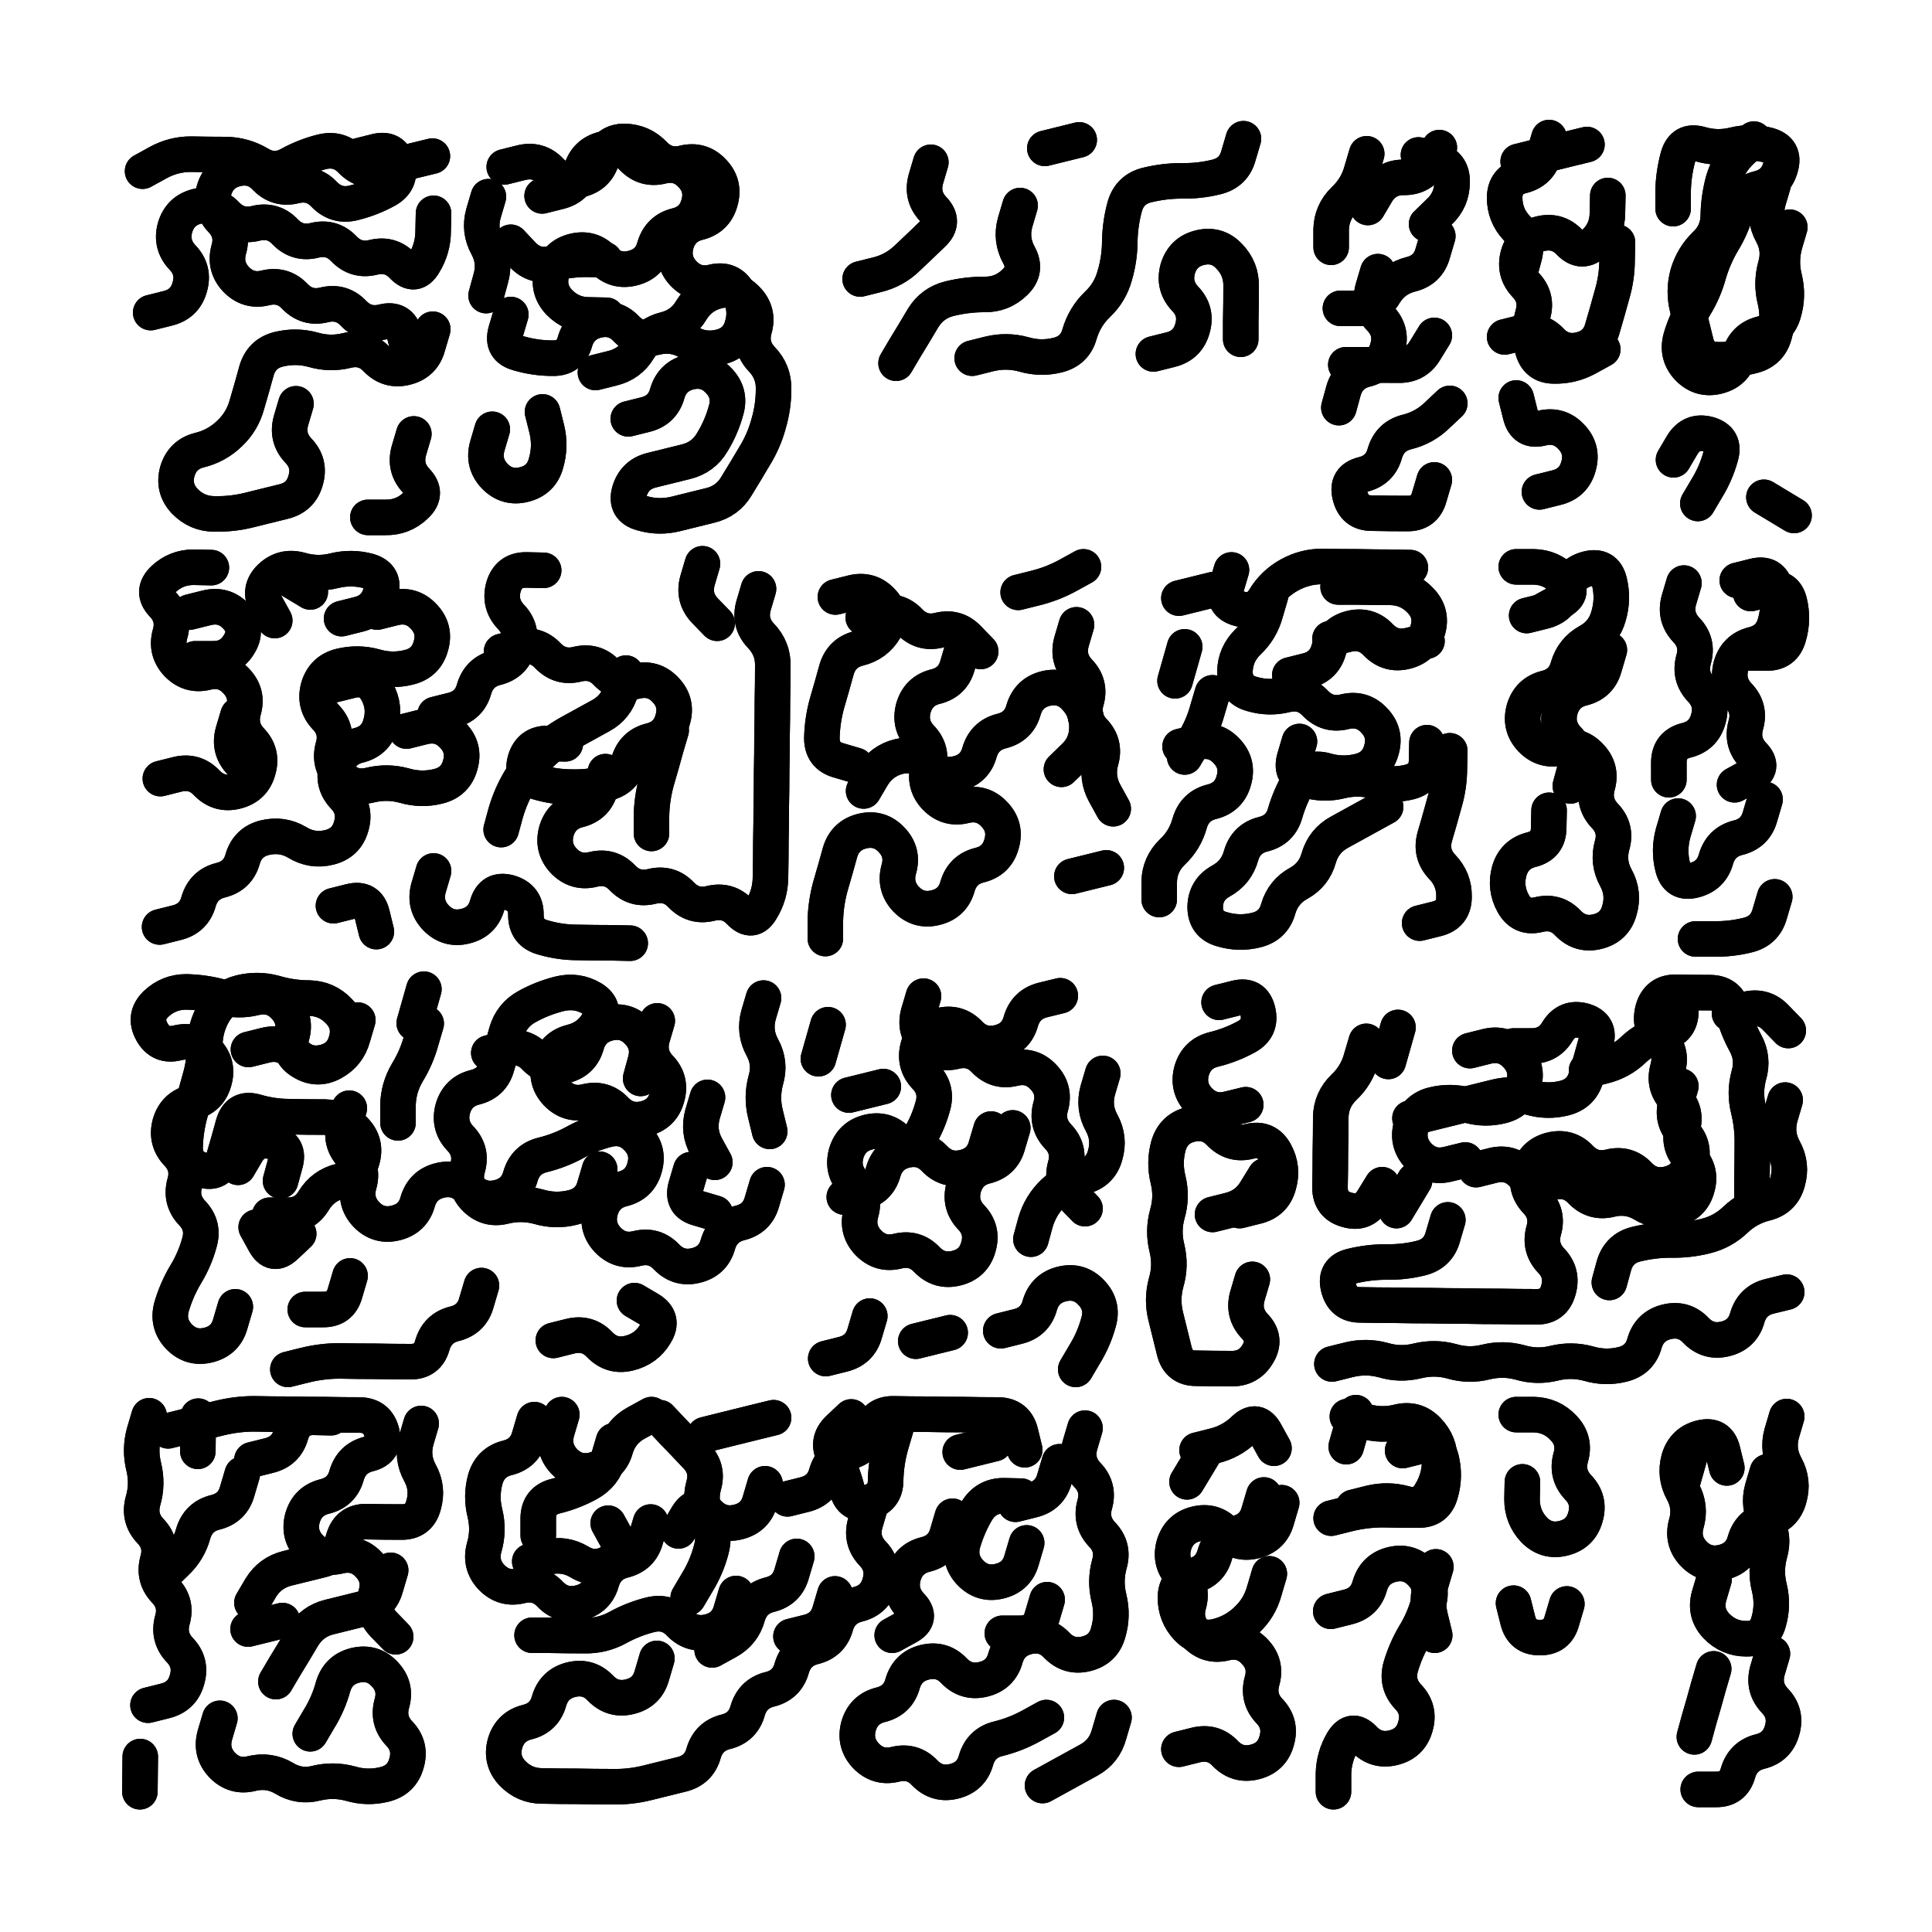 <svg xmlns="http://www.w3.org/2000/svg" viewBox="0 0 5000 5000"><title>Infinite Scribble #4302</title><defs><filter id="piece_4302_1_1_filter" x="-100" y="-100" width="5200" height="5200" filterUnits="userSpaceOnUse"><feGaussianBlur in="SourceGraphic" result="lineShape_1" stdDeviation="4600e-3"/><feColorMatrix in="lineShape_1" result="lineShape" type="matrix" values="1 0 0 0 0  0 1 0 0 0  0 0 1 0 0  0 0 0 5520e-3 -2760e-3"/><feGaussianBlur in="lineShape" result="shrank_blurred" stdDeviation="16000e-3"/><feColorMatrix in="shrank_blurred" result="shrank" type="matrix" values="1 0 0 0 0 0 1 0 0 0 0 0 1 0 0 0 0 0 15800e-3 -10800e-3"/><feColorMatrix in="lineShape" result="border_filled" type="matrix" values="0.5 0 0 0 -0.15  0 0.5 0 0 -0.15  0 0 0.5 0 -0.15  0 0 0 1 0"/><feComposite in="border_filled" in2="shrank" result="border" operator="out"/><feColorMatrix in="lineShape" result="shapes_linestyle" type="matrix" values="1 0 0 0 0  0 1 0 0 0  0 0 1 0 0  0 0 0 1 0"/><feComposite in="shapes_linestyle" in2="shrank" result="shapes_linestyle_cropped" operator="in"/><feComposite in="border" in2="shapes_linestyle_cropped" result="shapes" operator="over"/></filter><filter id="piece_4302_1_1_shadow" x="-100" y="-100" width="5200" height="5200" filterUnits="userSpaceOnUse"><feColorMatrix in="SourceGraphic" result="result_blackened" type="matrix" values="0 0 0 0 0  0 0 0 0 0  0 0 0 0 0  0 0 0 0.8 0"/><feGaussianBlur in="result_blackened" result="result_blurred" stdDeviation="27600e-3"/><feComposite in="SourceGraphic" in2="result_blurred" result="result" operator="over"/></filter><filter id="piece_4302_1_1_overall" x="-100" y="-100" width="5200" height="5200" filterUnits="userSpaceOnUse"><feTurbulence result="background_texture_bumps" type="fractalNoise" baseFrequency="68e-3" numOctaves="3"/><feDiffuseLighting in="background_texture_bumps" result="background_texture" surfaceScale="1" diffuseConstant="2" lighting-color="#aaa"><feDistantLight azimuth="225" elevation="20"/></feDiffuseLighting><feColorMatrix in="background_texture" result="background_texturelightened" type="matrix" values="0.6 0 0 0 0.8  0 0.6 0 0 0.8  0 0 0.6 0 0.8  0 0 0 1 0"/><feColorMatrix in="SourceGraphic" result="background_darkened" type="matrix" values="2 0 0 0 -1  0 2 0 0 -1  0 0 2 0 -1  0 0 0 1 0"/><feMorphology in="background_darkened" result="background_glow_1_thicken" operator="dilate" radius="0"/><feColorMatrix in="background_glow_1_thicken" result="background_glow_1_thicken_colored" type="matrix" values="0 0 0 0 0  0 0 0 0 0  0 0 0 0 0  0 0 0 0.7 0"/><feGaussianBlur in="background_glow_1_thicken_colored" result="background_glow_1" stdDeviation="58400e-3"/><feMorphology in="background_darkened" result="background_glow_2_thicken" operator="dilate" radius="0"/><feColorMatrix in="background_glow_2_thicken" result="background_glow_2_thicken_colored" type="matrix" values="0 0 0 0 0  0 0 0 0 0  0 0 0 0 0  0 0 0 0 0"/><feGaussianBlur in="background_glow_2_thicken_colored" result="background_glow_2" stdDeviation="0"/><feComposite in="background_glow_1" in2="background_glow_2" result="background_glow" operator="out"/><feBlend in="background_glow" in2="background_texturelightened" result="background" mode="normal"/></filter><clipPath id="piece_4302_1_1_clip"><rect x="0" y="0" width="5000" height="5000"/></clipPath><g id="layer_2" filter="url(#piece_4302_1_1_filter)" stroke-width="92" stroke-linecap="round" fill="none"><path d="M 766 1045 Q 766 1045 753 1089 Q 741 1133 772 1166 Q 804 1199 791 1243 Q 779 1287 734 1298 Q 690 1309 645 1320 Q 601 1331 555 1330 Q 510 1330 478 1297 Q 447 1264 459 1220 Q 472 1176 516 1165 Q 561 1154 594 1122 Q 627 1091 639 1047 Q 652 1003 664 959 Q 677 915 721 904 Q 766 893 810 905 Q 854 918 898 907 Q 943 896 974 929 Q 1006 962 1050 951 Q 1095 940 1107 896 L 1120 852 M 390 809 Q 390 809 434 798 Q 479 787 491 743 Q 504 699 472 666 Q 441 633 453 589 Q 466 545 510 534 Q 555 523 586 556 Q 618 589 662 578 Q 707 567 738 600 Q 770 633 814 622 Q 859 611 890 644 Q 922 677 966 666 Q 1011 655 1042 688 Q 1074 721 1097 682 Q 1121 643 1121 597 L 1122 552 M 1071 1123 Q 1071 1123 1058 1167 Q 1046 1211 1077 1244 Q 1109 1277 1076 1308 Q 1043 1340 997 1339 L 952 1339 M 1119 404 Q 1119 404 1074 415 Q 1030 426 985 437 Q 941 448 909 415 Q 878 382 833 393 Q 789 404 749 426 Q 709 448 670 424 Q 631 401 585 400 Q 540 400 494 399 Q 449 399 409 421 L 369 443" stroke="hsl(86,100%,68%)"/><path d="M 1626 1084 Q 1626 1084 1670 1073 Q 1715 1062 1727 1018 Q 1740 974 1784 963 Q 1829 952 1860 985 Q 1892 1018 1879 1062 Q 1867 1106 1843 1145 Q 1820 1184 1775 1195 Q 1731 1206 1686 1217 Q 1642 1228 1629 1272 Q 1617 1316 1661 1328 Q 1705 1341 1749 1330 Q 1794 1319 1838 1308 Q 1883 1297 1906 1258 Q 1930 1219 1953 1180 Q 1977 1141 1989 1097 Q 2002 1053 2002 1007 Q 2003 962 1971 929 Q 1940 896 1952 852 Q 1965 808 1933 775 Q 1902 742 1857 753 Q 1813 764 1789 803 Q 1766 842 1721 853 Q 1677 864 1653 903 Q 1630 942 1585 953 L 1541 964 M 1274 1111 Q 1274 1111 1261 1155 Q 1249 1199 1280 1232 Q 1312 1265 1356 1254 Q 1401 1243 1413 1199 Q 1426 1155 1415 1110 L 1404 1066 M 1403 507 Q 1403 507 1447 496 Q 1492 485 1504 441 Q 1517 397 1561 386 Q 1606 375 1637 408 Q 1669 441 1713 430 Q 1758 419 1789 452 Q 1821 485 1808 529 Q 1796 573 1751 584 Q 1707 595 1694 639 Q 1682 683 1637 694 Q 1593 705 1561 672 Q 1530 639 1485 650 Q 1441 661 1428 705 Q 1416 749 1447 782 Q 1479 815 1524 815 L 1570 816 M 1264 509 Q 1264 509 1251 553 Q 1239 597 1261 637 Q 1283 677 1270 721 L 1258 765" stroke="hsl(57,100%,68%)"/><path d="M 3712 1242 Q 3712 1242 3699 1286 Q 3687 1330 3641 1329 Q 3596 1329 3550 1328 Q 3505 1328 3494 1283 Q 3483 1239 3527 1228 Q 3572 1217 3584 1173 Q 3597 1129 3641 1118 Q 3686 1107 3719 1075 L 3752 1044 M 3537 398 Q 3537 398 3524 442 Q 3512 486 3479 517 Q 3446 549 3445 594 L 3445 640 M 3566 703 Q 3566 703 3553 747 Q 3541 791 3572 824 Q 3604 857 3591 901 Q 3579 945 3534 956 Q 3490 967 3477 1011 L 3465 1055 M 3692 580 Q 3692 580 3725 548 Q 3758 517 3758 471 Q 3759 426 3715 413 L 3671 401" stroke="hsl(26,100%,70%)"/><path d="M 3894 872 Q 3894 872 3938 861 Q 3983 850 4014 883 Q 4046 916 4090 905 Q 4135 894 4147 850 Q 4160 806 4172 762 Q 4185 718 4185 672 L 4186 627 M 4009 356 Q 4009 356 3996 400 Q 3984 444 3939 455 Q 3895 466 3894 511 Q 3894 557 3925 590 Q 3957 623 3944 667 L 3932 711 M 3984 1273 Q 3984 1273 4028 1262 Q 4073 1251 4085 1207 Q 4098 1163 4066 1130 Q 4035 1097 3990 1108 Q 3946 1119 3935 1074 L 3924 1030" stroke="hsl(19,100%,70%)"/><path d="M 4632 588 Q 4632 588 4619 632 Q 4607 676 4618 720 Q 4629 765 4616 809 Q 4604 853 4559 864 Q 4515 875 4502 919 Q 4490 963 4445 974 Q 4401 985 4369 952 Q 4338 919 4350 875 Q 4363 831 4386 792 Q 4410 753 4422 709 Q 4435 665 4458 626 Q 4482 587 4494 543 Q 4507 499 4551 488 Q 4596 477 4608 433 Q 4621 389 4577 376 Q 4533 364 4488 375 Q 4444 386 4400 373 Q 4356 361 4343 405 Q 4331 449 4330 494 L 4330 540 M 4565 1287 L 4643 1334 M 4394 1303 Q 4394 1303 4417 1264 Q 4441 1225 4453 1181 Q 4466 1137 4422 1124 Q 4378 1112 4354 1151 L 4331 1190" stroke="hsl(12,100%,70%)"/><path d="M 1567 1997 Q 1567 1997 1554 2041 Q 1542 2085 1497 2096 Q 1453 2107 1440 2151 Q 1428 2195 1459 2228 Q 1491 2261 1535 2250 Q 1580 2239 1611 2272 Q 1643 2305 1687 2294 Q 1732 2283 1763 2316 Q 1795 2349 1839 2338 Q 1884 2327 1915 2360 Q 1947 2393 1970 2354 Q 1994 2315 1994 2269 Q 1995 2224 1995 2178 Q 1996 2133 1996 2087 Q 1997 2042 1997 1996 Q 1998 1951 1998 1905 Q 1999 1860 1999 1814 Q 2000 1769 2000 1723 Q 2001 1678 1969 1645 Q 1938 1612 1950 1568 L 1963 1524 M 1126 1849 Q 1126 1849 1170 1838 Q 1215 1827 1227 1783 Q 1240 1739 1284 1728 Q 1329 1717 1341 1673 Q 1354 1629 1322 1596 Q 1291 1563 1303 1519 Q 1316 1475 1361 1475 L 1407 1476 M 1737 1890 Q 1737 1890 1724 1934 Q 1712 1978 1699 2022 Q 1687 2066 1686 2111 L 1686 2157 M 415 2015 Q 415 2015 459 2004 Q 504 1993 535 2026 Q 567 2059 611 2048 Q 656 2037 668 1993 Q 681 1949 649 1916 Q 618 1883 630 1839 Q 643 1795 611 1762 Q 580 1729 535 1740 Q 491 1751 459 1718 Q 428 1685 440 1641 Q 453 1597 421 1564 Q 390 1531 423 1499 Q 456 1468 501 1468 L 547 1469 M 865 1772 Q 865 1772 909 1761 Q 954 1750 976 1790 Q 998 1830 985 1874 Q 973 1918 928 1929 Q 884 1940 871 1984 Q 859 2028 890 2061 Q 922 2094 909 2138 Q 897 2182 852 2193 Q 808 2204 769 2180 Q 730 2157 685 2168 Q 641 2179 628 2223 Q 616 2267 571 2278 Q 527 2289 514 2333 Q 502 2377 457 2388 L 413 2399 M 1122 2254 Q 1122 2254 1109 2298 Q 1097 2342 1128 2375 Q 1160 2408 1204 2397 Q 1249 2386 1261 2342 Q 1274 2298 1318 2310 Q 1362 2323 1361 2368 Q 1361 2414 1405 2426 Q 1449 2439 1494 2439 Q 1540 2440 1585 2440 L 1631 2441 M 1620 1742 Q 1620 1742 1607 1786 Q 1595 1830 1555 1852 Q 1515 1874 1475 1896 Q 1435 1918 1402 1949 Q 1369 1981 1345 2020 Q 1322 2059 1309 2103 L 1297 2147 M 863 2344 Q 863 2344 907 2333 Q 952 2322 963 2366 L 974 2411 M 884 1601 Q 884 1601 928 1590 Q 973 1579 985 1535 Q 998 1491 954 1478 Q 910 1466 865 1477 Q 821 1488 777 1475 Q 733 1463 700 1494 Q 667 1526 689 1566 L 711 1606" stroke="hsl(40,100%,65%)"/><path d="M 2774 2268 L 2863 2246 M 2786 1617 Q 2786 1617 2773 1661 Q 2761 1705 2792 1738 Q 2824 1771 2811 1815 Q 2799 1859 2830 1892 Q 2862 1925 2849 1969 Q 2837 2013 2859 2053 L 2881 2093 M 2491 1678 Q 2491 1678 2478 1722 Q 2466 1766 2421 1777 Q 2377 1788 2364 1832 Q 2352 1876 2383 1909 Q 2415 1942 2402 1986 Q 2390 2030 2421 2063 Q 2453 2096 2497 2085 Q 2542 2074 2573 2107 Q 2605 2140 2592 2184 Q 2580 2228 2535 2239 Q 2491 2250 2478 2294 Q 2466 2338 2421 2349 Q 2377 2360 2345 2327 Q 2314 2294 2326 2250 Q 2339 2206 2307 2173 Q 2276 2140 2231 2151 Q 2187 2162 2174 2206 Q 2162 2250 2149 2294 Q 2137 2338 2136 2383 L 2136 2429 M 2162 1545 Q 2162 1545 2206 1534 Q 2251 1523 2282 1556 Q 2314 1589 2290 1628 Q 2267 1667 2222 1678 Q 2178 1689 2165 1733 Q 2153 1777 2140 1821 Q 2128 1865 2127 1910 Q 2127 1956 2171 1968 L 2215 1981" stroke="hsl(19,100%,66%)"/><path d="M 3054 1932 Q 3054 1932 3098 1921 Q 3143 1910 3174 1943 Q 3206 1976 3193 2020 Q 3181 2064 3136 2075 Q 3092 2086 3079 2130 Q 3067 2174 3034 2205 Q 3001 2237 3000 2282 L 3000 2328 M 3066 1674 L 3041 1762 M 3288 1542 Q 3288 1542 3275 1586 Q 3263 1630 3230 1661 Q 3197 1693 3196 1738 Q 3196 1784 3240 1796 Q 3284 1809 3328 1798 Q 3373 1787 3404 1820 Q 3436 1853 3480 1842 Q 3525 1831 3556 1864 Q 3588 1897 3575 1941 Q 3563 1985 3518 1996 Q 3474 2007 3430 1994 Q 3386 1982 3362 2021 Q 3339 2060 3326 2104 Q 3314 2148 3269 2159 Q 3225 2170 3212 2214 Q 3200 2258 3160 2280 Q 3120 2302 3119 2347 Q 3119 2393 3163 2405 Q 3207 2418 3251 2407 Q 3296 2396 3308 2352 Q 3321 2308 3361 2286 Q 3401 2264 3413 2220 Q 3426 2176 3466 2154 Q 3506 2132 3546 2110 L 3586 2088 M 3442 1653 Q 3442 1653 3486 1642 Q 3531 1631 3562 1664 Q 3594 1697 3638 1686 Q 3683 1675 3695 1631 Q 3708 1587 3676 1554 Q 3645 1521 3599 1520 Q 3554 1520 3508 1519 L 3463 1519 M 3051 1548 L 3140 1526 M 3674 2389 Q 3674 2389 3718 2378 Q 3763 2367 3763 2321 Q 3764 2276 3732 2243 Q 3701 2210 3713 2166 Q 3726 2122 3738 2078 Q 3751 2034 3751 1988 L 3752 1943" stroke="hsl(5,100%,66%)"/><path d="M 3951 1593 Q 3951 1593 3995 1582 Q 4040 1571 4052 1527 Q 4065 1483 4109 1472 Q 4154 1461 4165 1505 Q 4176 1550 4163 1594 Q 4151 1638 4111 1660 Q 4071 1682 4058 1726 Q 4046 1770 4001 1781 Q 3957 1792 3944 1836 Q 3932 1880 3963 1913 Q 3995 1946 4039 1935 Q 4084 1924 4115 1957 Q 4147 1990 4134 2034 Q 4122 2078 4153 2111 Q 4185 2144 4172 2188 Q 4160 2232 4182 2272 Q 4204 2312 4191 2356 Q 4179 2400 4134 2411 Q 4090 2422 4058 2389 Q 4027 2356 3982 2367 Q 3938 2378 3916 2338 Q 3894 2298 3906 2254 Q 3919 2210 3963 2199 Q 4008 2188 4008 2142 L 4009 2097" stroke="hsl(345,100%,66%)"/><path d="M 4358 1509 Q 4358 1509 4345 1553 Q 4333 1597 4364 1630 Q 4396 1663 4383 1707 Q 4371 1751 4402 1784 Q 4434 1817 4421 1861 Q 4409 1905 4364 1916 Q 4320 1927 4319 1972 L 4319 2018 M 4568 2069 Q 4568 2069 4555 2113 Q 4543 2157 4498 2168 Q 4454 2179 4441 2223 Q 4429 2267 4384 2278 Q 4340 2289 4329 2244 Q 4318 2200 4330 2156 L 4343 2112 M 4531 1536 Q 4531 1536 4575 1525 Q 4620 1514 4631 1558 Q 4642 1603 4629 1647 Q 4617 1691 4571 1690 L 4526 1690 M 4593 2321 Q 4593 2321 4580 2365 Q 4568 2409 4523 2420 Q 4479 2431 4433 2430 L 4388 2430" stroke="hsl(320,100%,67%)"/><path d="M 1985 3066 Q 1985 3066 1972 3110 Q 1960 3154 1915 3165 Q 1871 3176 1858 3220 Q 1846 3264 1801 3275 Q 1757 3286 1725 3253 Q 1694 3220 1649 3231 Q 1605 3242 1573 3209 Q 1542 3176 1554 3132 Q 1567 3088 1611 3077 Q 1656 3066 1668 3022 Q 1681 2978 1649 2945 Q 1618 2912 1573 2923 Q 1529 2934 1489 2956 Q 1449 2978 1404 2989 Q 1360 3000 1347 3044 Q 1335 3088 1290 3099 Q 1246 3110 1214 3077 Q 1183 3044 1138 3055 Q 1094 3066 1081 3110 Q 1069 3154 1024 3165 Q 980 3176 948 3143 Q 917 3110 929 3066 Q 942 3022 910 2989 Q 879 2956 891 2912 L 904 2868 M 609 3382 Q 609 3382 596 3426 Q 584 3470 539 3481 Q 495 3492 463 3459 Q 432 3426 444 3382 Q 457 3338 480 3299 Q 504 3260 516 3216 Q 529 3172 497 3139 Q 466 3106 478 3062 Q 491 3018 459 2985 Q 428 2952 440 2908 Q 453 2864 497 2853 Q 542 2842 554 2798 Q 567 2754 535 2721 Q 504 2688 459 2699 Q 415 2710 393 2670 Q 371 2630 404 2598 Q 437 2567 482 2567 Q 528 2568 572 2580 Q 616 2593 660 2582 Q 705 2571 736 2604 Q 768 2637 755 2681 Q 743 2725 782 2748 Q 821 2772 861 2750 Q 901 2728 913 2684 L 926 2640 M 1103 2649 Q 1103 2649 1090 2693 Q 1078 2737 1054 2776 Q 1031 2815 1030 2860 L 1030 2906 M 1976 2583 Q 1976 2583 1963 2627 Q 1951 2671 1973 2711 Q 1995 2751 1982 2795 Q 1970 2839 1981 2883 L 1992 2928 M 1432 3469 Q 1432 3469 1476 3458 Q 1521 3447 1552 3480 Q 1584 3513 1628 3502 Q 1673 3491 1696 3452 Q 1720 3413 1681 3389 L 1642 3366 M 1265 2725 Q 1265 2725 1309 2714 Q 1354 2703 1385 2736 Q 1417 2769 1461 2758 Q 1506 2747 1518 2703 Q 1531 2659 1575 2648 Q 1620 2637 1651 2670 Q 1683 2703 1670 2747 L 1658 2791 M 1246 3327 Q 1246 3327 1233 3371 Q 1221 3415 1176 3426 Q 1132 3437 1119 3481 Q 1107 3525 1061 3524 Q 1016 3524 970 3523 Q 925 3523 879 3522 Q 834 3522 789 3533 L 745 3544 M 906 3302 Q 906 3302 893 3346 Q 881 3390 835 3389 L 790 3389 M 1831 2840 Q 1831 2840 1818 2884 Q 1806 2928 1828 2968 L 1850 3008 M 773 3193 Q 773 3193 740 3224 Q 707 3256 685 3216 L 663 3176 M 726 3056 Q 726 3056 738 3012 Q 751 2968 707 2955 Q 663 2943 639 2982 L 616 3021" stroke="hsl(16,100%,63%)"/><path d="M 2621 2919 Q 2621 2919 2608 2963 Q 2596 3007 2551 3018 Q 2507 3029 2494 3073 Q 2482 3117 2513 3150 Q 2545 3183 2532 3227 Q 2520 3271 2475 3282 Q 2431 3293 2399 3260 Q 2368 3227 2323 3238 Q 2279 3249 2247 3216 Q 2216 3183 2228 3139 Q 2241 3095 2209 3062 Q 2178 3029 2190 2985 Q 2203 2941 2247 2930 Q 2292 2919 2323 2952 Q 2355 2985 2378 2946 Q 2402 2907 2414 2863 Q 2427 2819 2395 2786 Q 2364 2753 2376 2709 Q 2389 2665 2433 2654 Q 2478 2643 2509 2676 Q 2541 2709 2585 2698 Q 2630 2687 2642 2643 Q 2655 2599 2699 2588 L 2744 2577 M 2854 2778 Q 2854 2778 2841 2822 Q 2829 2866 2851 2906 Q 2873 2946 2860 2990 Q 2848 3034 2803 3045 Q 2759 3056 2726 3087 Q 2693 3119 2680 3163 L 2668 3207 M 2590 3444 Q 2590 3444 2634 3433 Q 2679 3422 2691 3378 Q 2704 3334 2748 3323 Q 2793 3312 2824 3345 Q 2856 3378 2843 3422 Q 2831 3466 2807 3505 L 2784 3544 M 2143 2652 L 2118 2740 M 2370 3471 L 2459 3449 M 2251 3406 Q 2251 3406 2238 3450 Q 2226 3494 2181 3505 L 2137 3516" stroke="hsl(345,100%,62%)"/><path d="M 3241 3311 Q 3241 3311 3228 3355 Q 3216 3399 3247 3432 Q 3279 3465 3255 3504 Q 3232 3543 3186 3542 Q 3141 3542 3095 3541 Q 3050 3541 3039 3496 Q 3028 3452 3017 3407 Q 3006 3363 3018 3319 Q 3031 3275 3020 3230 Q 3009 3186 3021 3142 Q 3034 3098 3023 3053 Q 3012 3009 3024 2965 Q 3037 2921 3081 2910 Q 3126 2899 3157 2932 Q 3189 2965 3233 2954 Q 3278 2943 3300 2983 Q 3322 3023 3309 3067 Q 3297 3111 3252 3122 L 3208 3133" stroke="hsl(312,100%,64%)"/><path d="M 3447 3530 Q 3447 3530 3491 3519 Q 3536 3508 3580 3520 Q 3624 3533 3668 3522 Q 3713 3511 3757 3523 Q 3801 3536 3845 3525 Q 3890 3514 3934 3526 Q 3978 3539 4022 3528 Q 4067 3517 4111 3529 Q 4155 3542 4199 3531 Q 4244 3520 4256 3476 Q 4269 3432 4313 3421 Q 4358 3410 4389 3443 Q 4421 3476 4465 3465 Q 4510 3454 4522 3410 Q 4535 3366 4579 3355 L 4624 3344 M 4350 2811 Q 4350 2811 4337 2855 Q 4325 2899 4356 2932 Q 4388 2965 4375 3009 Q 4363 3053 4318 3064 Q 4274 3075 4242 3042 Q 4211 3009 4166 3020 Q 4122 3031 4090 2998 Q 4059 2965 4014 2976 Q 3970 2987 3957 3031 Q 3945 3075 3976 3108 Q 4008 3141 3995 3185 Q 3983 3229 4014 3262 Q 4046 3295 4033 3339 Q 4021 3383 3975 3382 Q 3930 3382 3884 3381 Q 3839 3381 3793 3380 Q 3748 3380 3702 3379 Q 3657 3379 3611 3378 Q 3566 3378 3520 3377 Q 3475 3377 3464 3332 Q 3453 3288 3497 3277 Q 3542 3266 3587 3266 Q 3633 3267 3677 3256 Q 3722 3245 3734 3201 L 3747 3157 M 4620 2847 Q 4620 2847 4607 2891 Q 4595 2935 4617 2975 Q 4639 3015 4626 3059 Q 4614 3103 4569 3114 Q 4525 3125 4492 3156 Q 4459 3188 4414 3199 Q 4370 3210 4324 3209 Q 4279 3209 4234 3220 Q 4190 3231 4177 3275 L 4165 3319 M 3804 2719 Q 3804 2719 3848 2708 Q 3893 2697 3924 2730 Q 3956 2763 3943 2807 Q 3931 2851 3886 2862 Q 3842 2873 3798 2860 Q 3754 2848 3709 2859 Q 3665 2870 3652 2914 Q 3640 2958 3671 2991 Q 3703 3024 3747 3013 L 3792 3002 M 4476 2623 Q 4476 2623 4520 2612 Q 4565 2601 4596 2634 L 4628 2667 M 4106 2770 Q 4106 2770 4150 2759 Q 4195 2748 4228 2716 Q 4261 2685 4305 2674 Q 4350 2663 4350 2617 L 4351 2572 M 3536 2695 Q 3536 2695 3523 2739 Q 3511 2783 3478 2814 Q 3445 2846 3444 2891 Q 3444 2937 3443 2982 Q 3443 3028 3442 3073 Q 3442 3119 3486 3131 Q 3530 3144 3553 3105 L 3577 3066" stroke="hsl(283,100%,66%)"/><path d="M 383 4413 Q 383 4413 427 4402 Q 472 4391 484 4347 Q 497 4303 465 4270 Q 434 4237 446 4193 Q 459 4149 427 4116 Q 396 4083 408 4039 Q 421 3995 389 3962 Q 358 3929 370 3885 Q 383 3841 372 3796 Q 361 3752 373 3708 L 386 3664 M 569 4447 Q 569 4447 556 4491 Q 544 4535 575 4568 Q 607 4601 651 4590 Q 696 4579 735 4602 Q 774 4626 818 4615 Q 863 4604 907 4616 Q 951 4629 995 4618 Q 1040 4607 1052 4563 Q 1065 4519 1033 4486 Q 1002 4453 1014 4409 Q 1027 4365 995 4332 Q 964 4299 919 4310 Q 875 4321 862 4365 Q 850 4409 826 4448 L 803 4487 M 652 3778 Q 652 3778 696 3767 Q 741 3756 753 3712 Q 766 3668 811 3668 L 857 3669 M 363 4546 L 362 4637 M 1011 4064 Q 1011 4064 998 4108 Q 986 4152 941 4163 Q 897 4174 852 4185 Q 808 4196 784 4235 Q 761 4274 737 4313 L 714 4352 M 1090 3684 Q 1090 3684 1077 3728 Q 1065 3772 1087 3812 Q 1109 3852 1096 3896 Q 1084 3940 1038 3939 Q 993 3939 947 3938 Q 902 3938 889 3982 Q 877 4026 832 4037 Q 788 4048 743 4059 Q 699 4070 675 4109 L 652 4148 M 512 3756 L 513 3665" stroke="hsl(357,100%,58%)"/><path d="M 2252 3899 Q 2252 3899 2239 3943 Q 2227 3987 2258 4020 Q 2290 4053 2277 4097 Q 2265 4141 2220 4152 Q 2176 4163 2163 4207 Q 2151 4251 2106 4262 Q 2062 4273 2049 4317 Q 2037 4361 1992 4372 Q 1948 4383 1935 4427 Q 1923 4471 1878 4482 Q 1834 4493 1821 4537 Q 1809 4581 1764 4592 Q 1720 4603 1675 4614 Q 1631 4625 1585 4624 Q 1540 4624 1494 4623 Q 1449 4623 1403 4622 Q 1358 4622 1326 4589 Q 1295 4556 1307 4512 Q 1320 4468 1364 4457 Q 1409 4446 1421 4402 Q 1434 4358 1478 4347 Q 1523 4336 1554 4369 Q 1586 4402 1630 4391 Q 1675 4380 1687 4336 L 1700 4292 M 2808 3696 Q 2808 3696 2795 3740 Q 2783 3784 2814 3817 Q 2846 3850 2833 3894 Q 2821 3938 2852 3971 Q 2884 4004 2871 4048 Q 2859 4092 2870 4136 Q 2881 4181 2868 4225 Q 2856 4269 2811 4280 Q 2767 4291 2735 4258 Q 2704 4225 2659 4236 Q 2615 4247 2602 4291 Q 2590 4335 2545 4346 Q 2501 4357 2469 4324 Q 2438 4291 2393 4302 Q 2349 4313 2336 4357 Q 2324 4401 2279 4412 Q 2235 4423 2222 4467 Q 2210 4511 2241 4544 Q 2273 4577 2317 4566 Q 2362 4555 2393 4588 Q 2425 4621 2469 4610 Q 2514 4599 2526 4555 Q 2539 4511 2583 4500 Q 2628 4489 2668 4467 L 2708 4445 M 1684 3939 Q 1684 3939 1671 3983 Q 1659 4027 1614 4038 Q 1570 4049 1557 4093 Q 1545 4137 1500 4148 Q 1456 4159 1424 4126 Q 1393 4093 1348 4104 Q 1304 4115 1272 4082 Q 1241 4049 1253 4005 Q 1266 3961 1255 3916 Q 1244 3872 1256 3828 Q 1269 3784 1313 3773 Q 1358 3762 1370 3718 L 1383 3674 M 2657 3993 Q 2657 3993 2644 4037 Q 2632 4081 2587 4092 Q 2543 4103 2511 4070 Q 2480 4037 2492 3993 Q 2505 3949 2528 3910 Q 2552 3871 2597 3871 L 2643 3872 M 2062 4028 Q 2062 4028 2049 4072 Q 2037 4116 1992 4127 Q 1948 4138 1935 4182 Q 1923 4226 1883 4248 L 1843 4270 M 1588 3729 Q 1588 3729 1575 3773 Q 1563 3817 1523 3839 Q 1483 3861 1438 3872 Q 1394 3883 1393 3928 L 1393 3974 M 2883 4445 Q 2883 4445 2870 4489 Q 2858 4533 2818 4555 Q 2778 4577 2738 4599 L 2698 4621 M 2038 3879 Q 2038 3879 2082 3868 Q 2127 3857 2139 3813 Q 2152 3769 2196 3758 Q 2241 3747 2253 3703 Q 2266 3659 2311 3659 Q 2357 3660 2402 3660 Q 2448 3661 2493 3661 Q 2539 3662 2584 3662 Q 2630 3663 2641 3707 L 2652 3752 M 1781 4135 Q 1781 4135 1804 4096 Q 1828 4057 1840 4013 Q 1853 3969 1831 3929 Q 1809 3889 1821 3845 Q 1834 3801 1802 3768 Q 1771 3735 1739 3702 L 1708 3669" stroke="hsl(295,100%,62%)"/><path d="M 3051 4527 Q 3051 4527 3095 4516 Q 3140 4505 3171 4538 Q 3203 4571 3247 4560 Q 3292 4549 3304 4505 Q 3317 4461 3285 4428 Q 3254 4395 3266 4351 Q 3279 4307 3247 4274 Q 3216 4241 3171 4252 Q 3127 4263 3095 4230 Q 3064 4197 3076 4153 Q 3089 4109 3057 4076 Q 3026 4043 3038 3999 Q 3051 3955 3095 3944 Q 3140 3933 3171 3966 Q 3203 3999 3247 3988 Q 3292 3977 3304 3933 L 3317 3889 M 3098 3753 Q 3098 3753 3142 3742 Q 3187 3731 3220 3699 Q 3253 3668 3275 3708 L 3297 3748" stroke="hsl(266,100%,63%)"/><path d="M 3444 4170 Q 3444 4170 3488 4159 Q 3533 4148 3545 4104 Q 3558 4060 3602 4049 Q 3647 4038 3678 4071 Q 3710 4104 3697 4148 Q 3685 4192 3661 4231 Q 3638 4270 3625 4314 Q 3613 4358 3644 4391 Q 3676 4424 3663 4468 Q 3651 4512 3606 4523 Q 3562 4534 3530 4501 Q 3499 4468 3475 4507 Q 3452 4546 3451 4591 L 3451 4637 M 3630 3754 Q 3630 3754 3674 3743 Q 3719 3732 3730 3776 Q 3741 3821 3728 3865 Q 3716 3909 3670 3908 Q 3625 3908 3579 3907 Q 3534 3907 3489 3918 L 3445 3929 M 3484 3744 L 3509 3656" stroke="hsl(256,100%,63%)"/><path d="M 4624 3666 Q 4624 3666 4611 3710 Q 4599 3754 4621 3794 Q 4643 3834 4630 3878 Q 4618 3922 4573 3933 Q 4529 3944 4516 3988 Q 4504 4032 4459 4043 Q 4415 4054 4383 4021 Q 4352 3988 4364 3944 Q 4377 3900 4355 3860 Q 4333 3820 4345 3776 Q 4358 3732 4402 3721 Q 4447 3710 4458 3754 L 4469 3799 M 4587 4280 Q 4587 4280 4574 4324 Q 4562 4368 4593 4401 Q 4625 4434 4612 4478 Q 4600 4522 4555 4533 Q 4511 4544 4498 4588 Q 4486 4632 4440 4631 L 4395 4631 M 4435 4319 Q 4435 4319 4422 4363 Q 4410 4407 4397 4451 L 4385 4495" stroke="hsl(235,100%,63%)"/></g><g id="layer_1" filter="url(#piece_4302_1_1_filter)" stroke-width="92" stroke-linecap="round" fill="none"><path d="M 929 403 Q 929 403 973 392 Q 1018 381 1029 425 Q 1040 470 1000 492 Q 960 514 915 525 Q 871 536 839 503 Q 808 470 763 481 Q 719 492 687 459 Q 656 426 611 437 Q 567 448 554 492 Q 542 536 573 569 Q 605 602 592 646 Q 580 690 611 723 Q 643 756 687 745 Q 732 734 763 767 Q 795 800 839 789 Q 884 778 915 811 Q 947 844 991 833 Q 1036 822 1047 866 L 1058 911" stroke="hsl(47,100%,82%)"/><path d="M 1305 432 Q 1305 432 1349 421 Q 1394 410 1425 443 Q 1457 476 1501 465 Q 1546 454 1558 410 Q 1571 366 1616 366 Q 1662 367 1693 400 Q 1725 433 1769 422 Q 1814 411 1845 444 Q 1877 477 1864 521 Q 1852 565 1807 576 Q 1763 587 1750 631 Q 1738 675 1769 708 Q 1801 741 1845 730 Q 1890 719 1912 759 Q 1934 799 1921 843 Q 1909 887 1864 898 Q 1820 909 1781 885 Q 1742 862 1697 873 Q 1653 884 1621 851 Q 1590 818 1545 829 Q 1501 840 1488 884 Q 1476 928 1430 927 Q 1385 927 1341 914 Q 1297 902 1309 858 L 1322 814 M 1565 672 Q 1565 672 1519 671 Q 1474 671 1429 682 Q 1385 693 1353 660 L 1322 627" stroke="hsl(33,100%,83%)"/><path d="M 2985 916 Q 2985 916 3029 905 Q 3074 894 3086 850 Q 3099 806 3067 773 Q 3036 740 3048 696 Q 3061 652 3105 641 Q 3150 630 3181 663 Q 3213 696 3212 741 Q 3212 787 3211 832 L 3211 878 M 2516 927 Q 2516 927 2560 916 Q 2605 905 2649 917 Q 2693 930 2737 919 Q 2782 908 2794 864 Q 2807 820 2840 788 Q 2873 757 2885 713 Q 2898 669 2898 623 Q 2899 578 2911 534 Q 2924 490 2968 479 Q 3013 468 3058 468 Q 3104 469 3148 458 Q 3193 447 3205 403 L 3218 359 M 2640 532 Q 2640 532 2627 576 Q 2615 620 2637 660 Q 2659 700 2626 731 Q 2593 763 2547 762 Q 2502 762 2457 773 Q 2413 784 2389 823 Q 2366 862 2342 901 L 2319 940 M 2409 420 Q 2409 420 2396 464 Q 2384 508 2415 541 Q 2447 574 2414 605 Q 2381 637 2348 668 Q 2315 700 2270 711 L 2226 722 M 2704 384 L 2793 362" stroke="hsl(16,100%,83%)"/><path d="M 3712 868 Q 3712 868 3688 907 Q 3665 946 3619 945 Q 3574 945 3528 944 L 3483 944 M 3721 611 Q 3721 611 3708 655 Q 3696 699 3651 710 Q 3607 721 3583 760 Q 3560 799 3514 798 L 3469 798 M 3540 537 Q 3540 537 3563 498 Q 3587 459 3632 459 Q 3678 460 3701 421 L 3725 382" stroke="hsl(2,100%,83%)"/><path d="M 4148 904 Q 4148 904 4108 926 Q 4068 948 4022 947 Q 3977 947 3966 902 Q 3955 858 3967 814 Q 3980 770 3948 737 Q 3917 704 3929 660 Q 3942 616 3986 605 Q 4031 594 4062 627 Q 4094 660 4127 628 Q 4160 597 4160 551 L 4161 506 M 3929 418 Q 3929 418 3973 407 Q 4018 396 4062 385 L 4107 374" stroke="hsl(345,100%,83%)"/><path d="M 4589 477 Q 4589 477 4576 521 Q 4564 565 4586 605 Q 4608 645 4595 689 Q 4583 733 4594 777 Q 4605 822 4592 866 Q 4580 910 4535 921 Q 4491 932 4445 931 Q 4400 931 4389 886 Q 4378 842 4367 797 Q 4356 753 4368 709 Q 4381 665 4414 633 Q 4447 602 4447 556 Q 4448 511 4460 467 Q 4473 423 4506 391 L 4539 360" stroke="hsl(320,100%,83%)"/><path d="M 976 1584 Q 976 1584 1020 1573 Q 1065 1562 1096 1595 Q 1128 1628 1115 1672 Q 1103 1716 1058 1727 Q 1014 1738 970 1725 Q 926 1713 881 1724 Q 837 1735 824 1779 Q 812 1823 843 1856 Q 875 1889 862 1933 Q 850 1977 881 2010 Q 913 2043 957 2032 Q 1002 2021 1046 2033 Q 1090 2046 1134 2035 Q 1179 2024 1191 1980 Q 1204 1936 1172 1903 Q 1141 1870 1096 1881 L 1052 1892 M 616 1851 Q 616 1851 603 1895 Q 591 1939 622 1972 L 654 2005 M 1298 1686 Q 1298 1686 1342 1675 Q 1387 1664 1418 1697 Q 1450 1730 1494 1719 Q 1539 1708 1570 1741 Q 1602 1774 1646 1763 Q 1691 1752 1722 1785 Q 1754 1818 1741 1862 Q 1729 1906 1684 1917 Q 1640 1928 1627 1972 Q 1615 2016 1570 2027 Q 1526 2038 1480 2037 Q 1435 2037 1391 2024 Q 1347 2012 1359 1968 Q 1372 1924 1417 1924 L 1463 1925 M 1818 1459 Q 1818 1459 1805 1503 Q 1793 1547 1824 1580 L 1856 1613 M 491 1584 Q 491 1584 535 1573 Q 580 1562 611 1595 Q 643 1628 619 1667 Q 596 1706 550 1705 L 505 1705 M 803 1532 L 725 1485" stroke="hsl(16,100%,78%)"/><path d="M 2747 1991 Q 2747 1991 2780 1959 Q 2813 1928 2813 1882 Q 2814 1837 2782 1804 Q 2751 1771 2706 1782 Q 2662 1793 2649 1837 Q 2637 1881 2592 1892 Q 2548 1903 2535 1947 Q 2523 1991 2478 2002 Q 2434 2013 2402 1980 Q 2371 1947 2326 1958 Q 2282 1969 2258 2008 L 2235 2047 M 2635 1533 Q 2635 1533 2679 1522 Q 2724 1511 2764 1489 L 2804 1467 M 2234 1598 Q 2234 1598 2278 1587 Q 2323 1576 2354 1609 Q 2386 1642 2430 1631 Q 2475 1620 2506 1653 L 2538 1686" stroke="hsl(345,100%,78%)"/><path d="M 3338 1747 Q 3338 1747 3382 1736 Q 3427 1725 3439 1681 Q 3452 1637 3496 1626 Q 3541 1615 3572 1648 Q 3604 1681 3648 1670 L 3693 1659 M 3138 1793 Q 3138 1793 3125 1837 Q 3113 1881 3089 1920 L 3066 1959 M 3187 1475 Q 3187 1475 3174 1519 Q 3162 1563 3206 1575 Q 3250 1588 3273 1549 Q 3297 1510 3337 1488 Q 3377 1466 3422 1466 Q 3468 1467 3513 1467 Q 3559 1468 3604 1468 L 3650 1469 M 3363 1919 Q 3363 1919 3350 1963 Q 3338 2007 3382 2019 Q 3426 2032 3470 2021 Q 3515 2010 3559 2022 Q 3603 2035 3647 2024 Q 3692 2013 3692 1967 L 3693 1922" stroke="hsl(300,100%,80%)"/><path d="M 4165 1682 Q 4165 1682 4152 1726 Q 4140 1770 4095 1781 Q 4051 1792 4038 1836 Q 4026 1880 4057 1913 Q 4089 1946 4076 1990 L 4064 2034 M 3998 1578 Q 3998 1578 4038 1556 Q 4078 1534 4046 1501 Q 4015 1468 3969 1467 L 3924 1467" stroke="hsl(283,100%,80%)"/><path d="M 4496 1502 Q 4496 1502 4540 1491 Q 4585 1480 4596 1524 Q 4607 1569 4594 1613 Q 4582 1657 4537 1668 Q 4493 1679 4480 1723 Q 4468 1767 4499 1800 Q 4531 1833 4518 1877 Q 4506 1921 4537 1954 Q 4569 1987 4529 2009 L 4489 2031" stroke="hsl(270,100%,81%)"/><path d="M 1701 2642 Q 1701 2642 1688 2686 Q 1676 2730 1707 2763 Q 1739 2796 1726 2840 Q 1714 2884 1669 2895 Q 1625 2906 1593 2873 Q 1562 2840 1517 2851 Q 1473 2862 1441 2829 Q 1410 2796 1422 2752 Q 1435 2708 1479 2697 Q 1524 2686 1547 2647 Q 1571 2608 1532 2584 Q 1493 2561 1448 2572 Q 1404 2583 1364 2605 Q 1324 2627 1311 2671 Q 1299 2715 1286 2759 Q 1274 2803 1229 2814 Q 1185 2825 1172 2869 Q 1160 2913 1191 2946 Q 1223 2979 1210 3023 Q 1198 3067 1229 3100 Q 1261 3133 1305 3122 Q 1350 3111 1394 3123 Q 1438 3136 1482 3125 Q 1527 3114 1539 3070 L 1552 3026 M 643 2716 Q 643 2716 687 2705 Q 732 2694 763 2727 Q 795 2760 839 2749 Q 884 2738 896 2694 Q 909 2650 877 2617 Q 846 2584 800 2583 Q 755 2583 711 2570 Q 667 2558 622 2569 Q 578 2580 554 2619 Q 531 2658 530 2703 Q 530 2749 517 2793 Q 505 2837 492 2881 Q 480 2925 479 2970 Q 479 3016 523 3028 Q 567 3041 579 2997 Q 592 2953 604 2909 Q 617 2865 661 2877 Q 705 2890 750 2890 Q 796 2891 841 2891 Q 887 2892 918 2925 Q 950 2958 937 3002 Q 925 3046 880 3057 Q 836 3068 812 3107 Q 789 3146 743 3145 L 698 3145 M 1788 3027 Q 1788 3027 1775 3071 Q 1763 3115 1807 3127 L 1851 3140 M 1097 2560 L 1072 2648" stroke="hsl(333,100%,73%)"/><path d="M 2390 2578 Q 2390 2578 2377 2622 Q 2365 2666 2396 2699 Q 2428 2732 2472 2721 Q 2517 2710 2548 2743 Q 2580 2776 2624 2765 Q 2669 2754 2700 2787 Q 2732 2820 2719 2864 Q 2707 2908 2738 2941 Q 2770 2974 2757 3018 Q 2745 3062 2776 3095 L 2808 3128 M 2185 3098 Q 2185 3098 2229 3087 Q 2274 3076 2286 3032 Q 2299 2988 2343 2977 Q 2388 2966 2419 2999 Q 2451 3032 2495 3021 Q 2540 3010 2552 2966 L 2565 2922 M 2286 2812 L 2197 2834" stroke="hsl(283,100%,76%)"/><path d="M 3138 3143 Q 3138 3143 3182 3132 Q 3227 3121 3250 3082 L 3274 3043 M 3155 2594 Q 3155 2594 3199 2583 Q 3244 2572 3255 2616 Q 3266 2661 3226 2683 Q 3186 2705 3141 2716 Q 3097 2727 3084 2771 Q 3072 2815 3103 2848 Q 3135 2881 3179 2870 L 3224 2859" stroke="hsl(266,100%,77%)"/><path d="M 3820 3027 Q 3820 3027 3864 3016 Q 3909 3005 3940 3038 Q 3972 3071 4016 3060 Q 4061 3049 4092 3082 Q 4124 3115 4168 3104 Q 4213 3093 4252 3116 Q 4291 3140 4335 3129 Q 4380 3118 4392 3074 Q 4405 3030 4373 2997 Q 4342 2964 4354 2920 Q 4367 2876 4335 2843 Q 4304 2810 4316 2766 Q 4329 2722 4297 2689 Q 4266 2656 4278 2612 Q 4291 2568 4336 2568 Q 4382 2569 4427 2569 Q 4473 2570 4484 2614 Q 4495 2659 4517 2699 Q 4539 2739 4526 2783 Q 4514 2827 4525 2871 Q 4536 2916 4535 2961 Q 4535 3007 4534 3052 L 4534 3098 M 3649 2894 Q 3649 2894 3693 2883 Q 3738 2872 3782 2861 Q 3827 2850 3871 2839 Q 3916 2828 3960 2840 Q 4004 2853 4048 2842 Q 4093 2831 4105 2787 Q 4118 2743 4130 2699 Q 4143 2655 4099 2642 Q 4055 2630 4031 2669 Q 4008 2708 3962 2707 L 3917 2707 M 3618 2659 L 3593 2747 M 3614 3133 L 3661 3055" stroke="hsl(247,100%,77%)"/><path d="M 435 3703 Q 435 3703 479 3692 Q 524 3681 568 3670 Q 613 3659 658 3659 Q 704 3660 749 3660 Q 795 3661 840 3661 Q 886 3662 931 3662 Q 977 3663 988 3707 Q 999 3752 954 3763 Q 910 3774 897 3818 Q 885 3862 840 3873 Q 796 3884 783 3928 Q 771 3972 802 4005 Q 834 4038 878 4027 Q 923 4016 954 4049 Q 986 4082 973 4126 Q 961 4170 992 4203 L 1024 4236 M 642 4216 L 731 4194 M 627 3815 Q 627 3815 614 3859 Q 602 3903 557 3914 Q 513 3925 500 3969 Q 488 4013 455 4044 L 422 4076" stroke="hsl(289,100%,72%)"/><path d="M 2710 4140 Q 2710 4140 2697 4184 Q 2685 4228 2639 4227 L 2594 4227 M 2465 3924 Q 2465 3924 2452 3968 Q 2440 4012 2395 4023 Q 2351 4034 2338 4078 Q 2326 4122 2357 4155 Q 2389 4188 2349 4210 L 2309 4232 M 1905 4124 Q 1905 4124 1892 4168 Q 1880 4212 1835 4223 Q 1791 4234 1759 4201 Q 1728 4168 1683 4179 Q 1639 4190 1599 4212 Q 1559 4234 1513 4233 Q 1468 4233 1422 4232 L 1377 4232 M 1454 3661 Q 1454 3661 1441 3705 Q 1429 3749 1460 3782 Q 1492 3815 1536 3804 Q 1581 3793 1593 3749 Q 1606 3705 1646 3683 L 1686 3661 M 1371 4041 Q 1371 4041 1415 4030 Q 1460 4019 1499 4042 Q 1538 4066 1578 4044 Q 1618 4022 1596 3982 L 1574 3942 M 1824 3713 Q 1824 3713 1868 3702 Q 1913 3691 1957 3680 L 2002 3669 M 2742 3783 Q 2742 3783 2729 3827 Q 2717 3871 2672 3882 L 2628 3893 M 2161 4125 Q 2161 4125 2148 4169 Q 2136 4213 2091 4224 L 2047 4235 M 1980 3840 Q 1980 3840 1967 3884 Q 1955 3928 1910 3939 Q 1866 3950 1834 3917 Q 1803 3884 1779 3923 L 1756 3962 M 2318 3698 Q 2318 3698 2305 3742 Q 2293 3786 2292 3831 Q 2292 3877 2247 3888 Q 2203 3899 2192 3854 Q 2181 3810 2159 3770 Q 2137 3730 2170 3698 L 2203 3667 M 2485 3758 L 2574 3736" stroke="hsl(256,100%,72%)"/><path d="M 3271 3869 Q 3271 3869 3258 3913 Q 3246 3957 3201 3968 Q 3157 3979 3144 4023 Q 3132 4067 3087 4078 Q 3043 4089 3042 4134 Q 3042 4180 3073 4213 Q 3105 4246 3149 4235 Q 3194 4224 3227 4192 Q 3260 4161 3272 4117 L 3285 4073 M 3119 3757 L 3072 3835" stroke="hsl(231,100%,71%)"/><path d="M 3716 4055 Q 3716 4055 3703 4099 Q 3691 4143 3702 4187 L 3713 4232 M 3502 3901 Q 3502 3901 3546 3890 Q 3591 3879 3635 3891 Q 3679 3904 3702 3865 Q 3726 3826 3726 3780 Q 3727 3735 3695 3702 Q 3664 3669 3619 3680 Q 3575 3691 3531 3678 L 3487 3666" stroke="hsl(219,100%,70%)"/><path d="M 3924 3661 Q 3924 3661 3969 3661 Q 4015 3662 4046 3695 Q 4078 3728 4065 3772 Q 4053 3816 4084 3849 Q 4116 3882 4103 3926 Q 4091 3970 4046 3981 Q 4002 3992 3970 3959 Q 3939 3926 3939 3880 L 3940 3835 M 4055 4151 Q 4055 4151 4042 4195 Q 4030 4239 3984 4238 Q 3939 4238 3928 4193 L 3917 4149" stroke="hsl(207,100%,68%)"/><path d="M 4379 3749 L 4354 3837 M 4574 3809 Q 4574 3809 4561 3853 Q 4549 3897 4571 3937 Q 4593 3977 4580 4021 Q 4568 4065 4579 4109 Q 4590 4154 4577 4198 Q 4565 4242 4519 4241 Q 4474 4241 4442 4208 Q 4411 4175 4423 4131 L 4436 4087" stroke="hsl(193,100%,65%)"/></g></defs><g filter="url(#piece_4302_1_1_overall)" clip-path="url(#piece_4302_1_1_clip)"><use href="#layer_2"/><use href="#layer_1"/></g><g clip-path="url(#piece_4302_1_1_clip)"><use href="#layer_2" filter="url(#piece_4302_1_1_shadow)"/><use href="#layer_1" filter="url(#piece_4302_1_1_shadow)"/></g></svg>